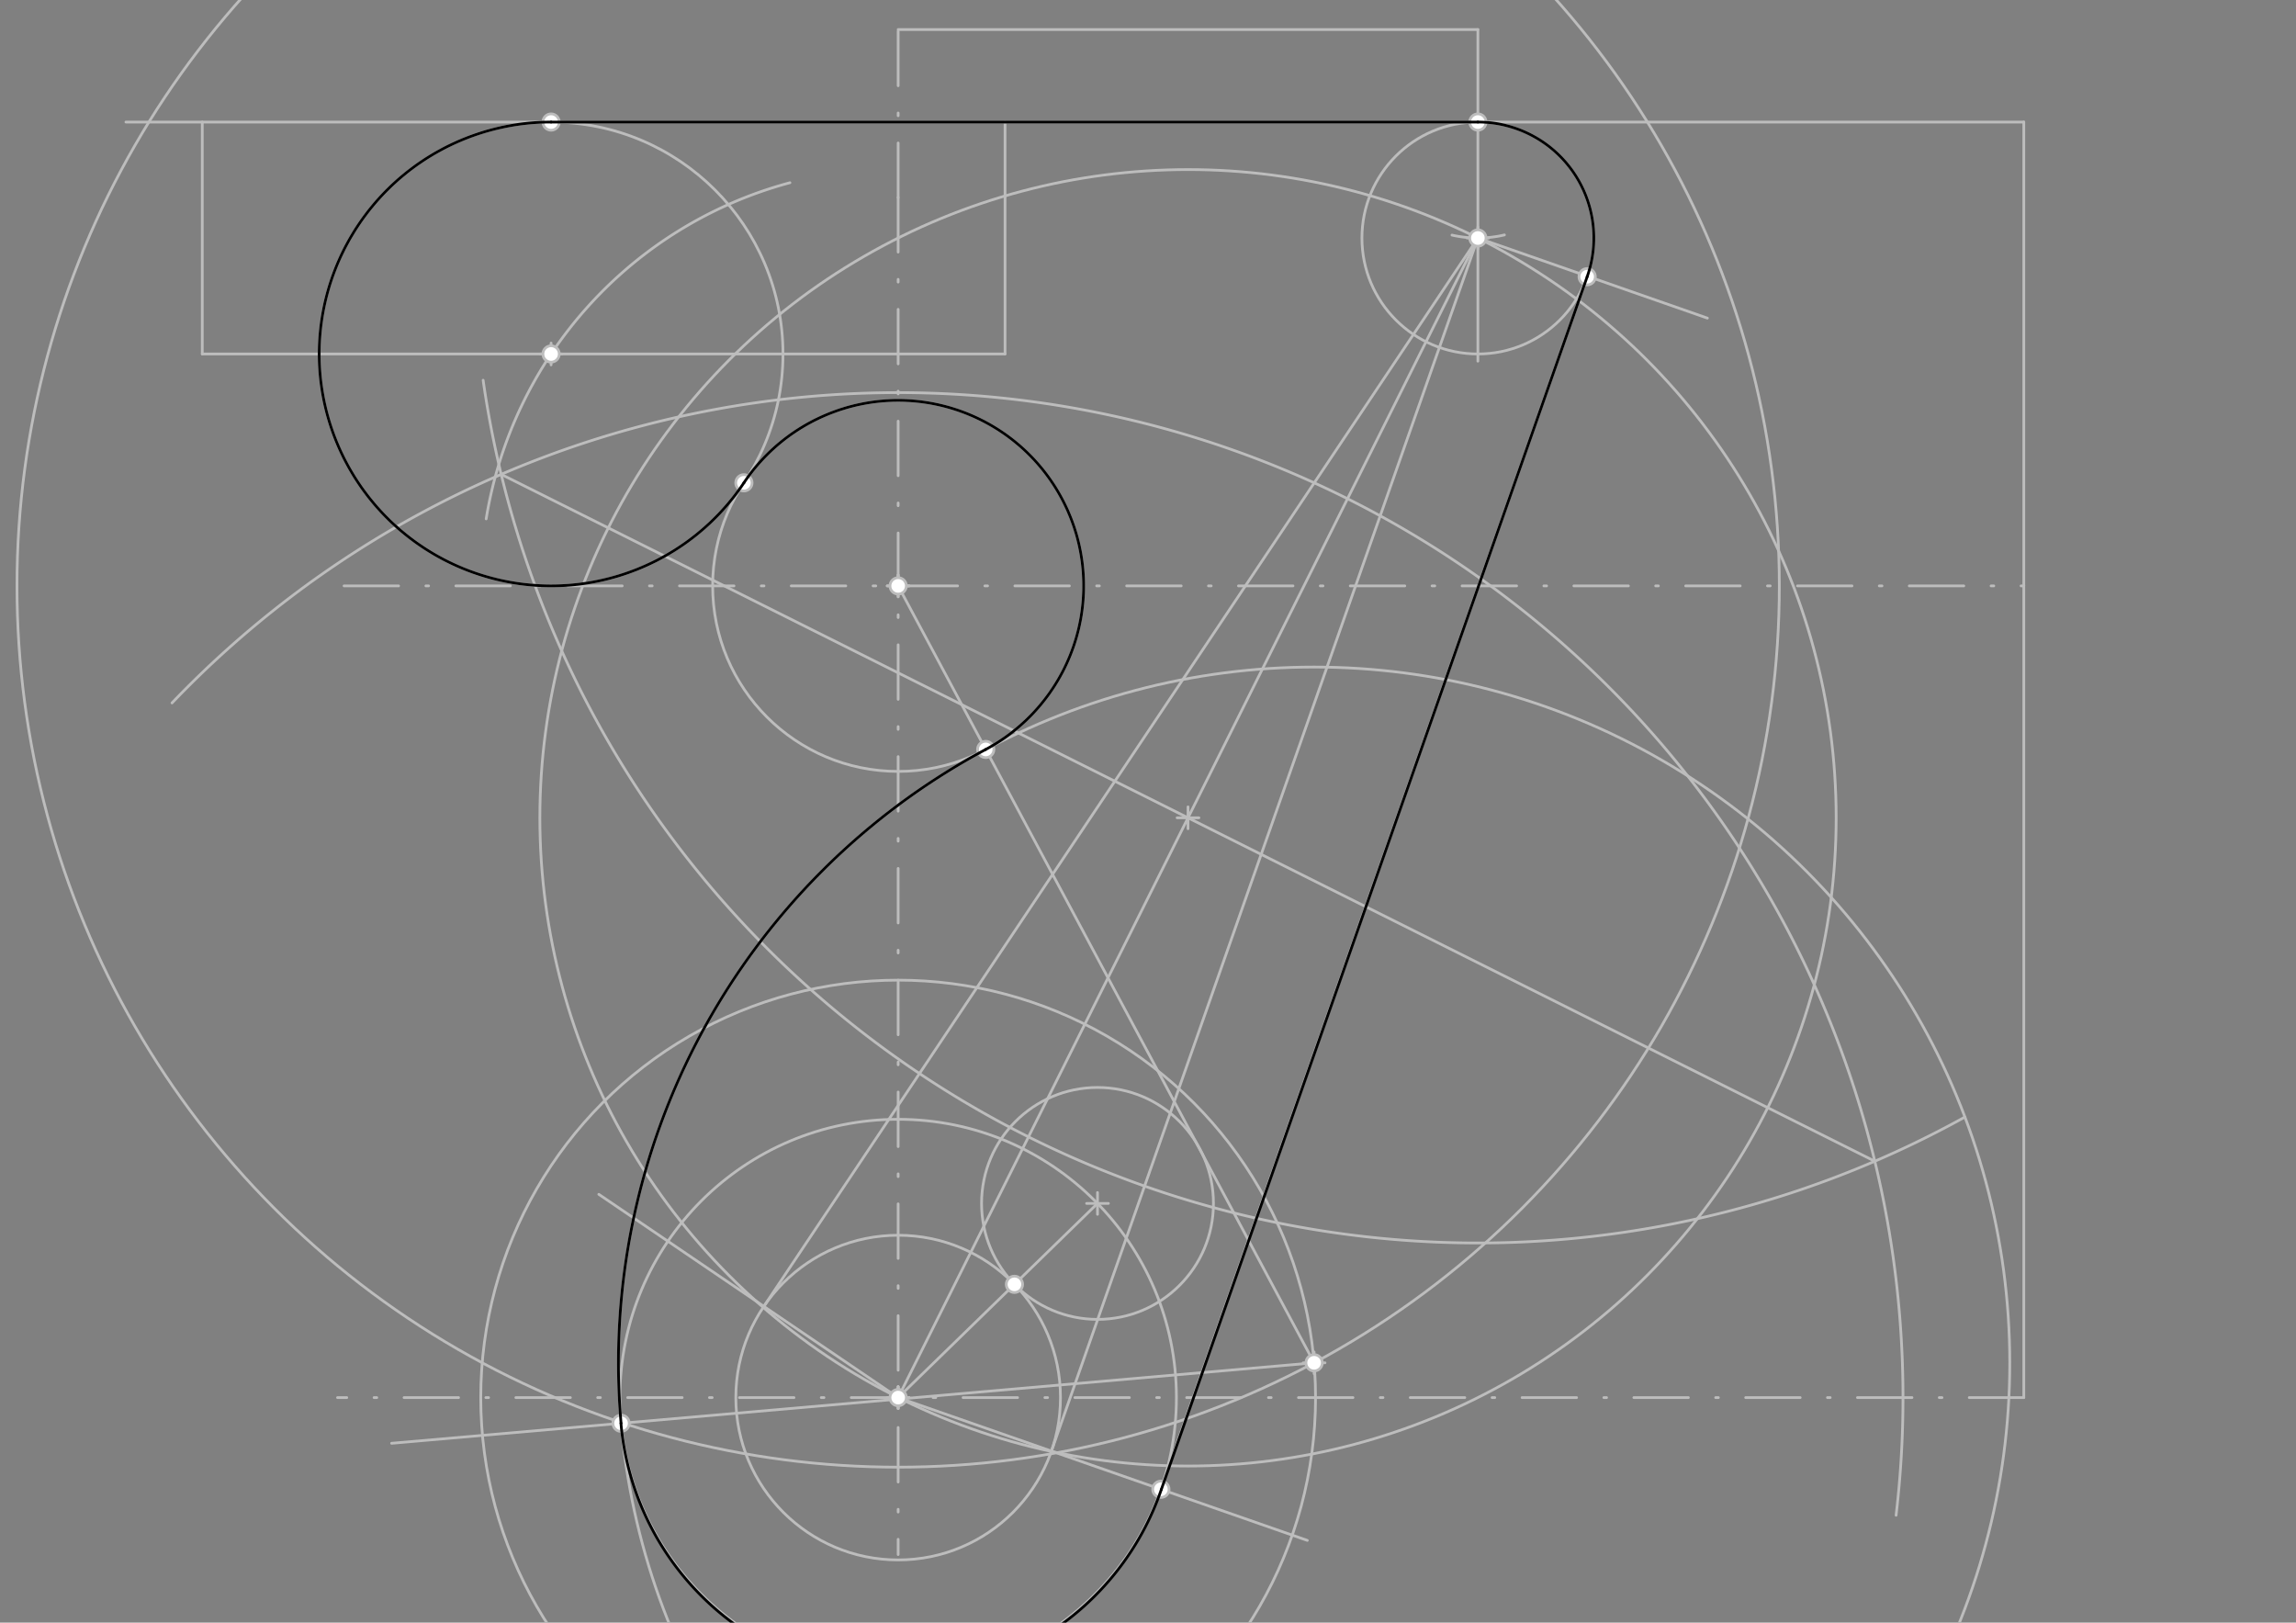 <svg xmlns="http://www.w3.org/2000/svg" class="svg--816" height="100%" preserveAspectRatio="xMidYMid meet" viewBox="0 0 842 595" width="100%"><rect x="0" y="0" width="842" height="595" fill="#808080" stroke="none"/><defs><marker id="marker-arrow" markerHeight="16" markerUnits="userSpaceOnUse" markerWidth="24" orient="auto-start-reverse" refX="24" refY="4" viewBox="0 0 24 8"><path d="M 0 0 L 24 4 L 0 8 z" stroke="inherit"></path></marker></defs><g class="aux-layer--949"><g class="element--733"><line stroke="#BDBDBD" stroke-dasharray="20, 10, 1, 10" stroke-linecap="round" stroke-width="1" x1="126.175" x2="742.175" y1="214.834" y2="214.834"></line></g><g class="element--733"><line stroke="#BDBDBD" stroke-dasharray="20, 10, 1, 10" stroke-linecap="round" stroke-width="1" x1="329.375" x2="329.375" y1="72.434" y2="570.034"></line></g><g class="element--733"><g class="center--a87"><line x1="325.375" y1="214.834" x2="333.375" y2="214.834" stroke="#BDBDBD" stroke-width="1" stroke-linecap="round"></line><line x1="329.375" y1="210.834" x2="329.375" y2="218.834" stroke="#BDBDBD" stroke-width="1" stroke-linecap="round"></line><circle class="hit--87b" cx="329.375" cy="214.834" r="4" stroke="none" fill="transparent"></circle></g><circle cx="329.375" cy="214.834" fill="none" r="68.031" stroke="#BDBDBD" stroke-dasharray="none" stroke-width="1"></circle></g><g class="element--733"><line stroke="#BDBDBD" stroke-dasharray="none" stroke-linecap="round" stroke-width="1" x1="742.175" x2="742.175" y1="214.834" y2="44.755"></line></g><g class="element--733"><line stroke="#BDBDBD" stroke-dasharray="none" stroke-linecap="round" stroke-width="1" x1="742.175" x2="46.175" y1="44.755" y2="44.755"></line></g><g class="element--733"><path d="M 178.288 190.267 A 153.071 153.071 0 0 1 289.687 66.997" fill="none" stroke="#BDBDBD" stroke-dasharray="none" stroke-linecap="round" stroke-width="1"></path></g><g class="element--733"><line stroke="#BDBDBD" stroke-dasharray="none" stroke-linecap="round" stroke-width="1" x1="74.175" x2="74.175" y1="44.755" y2="129.794"></line></g><g class="element--733"><line stroke="#BDBDBD" stroke-dasharray="none" stroke-linecap="round" stroke-width="1" x1="368.575" x2="368.575" y1="44.755" y2="129.794"></line></g><g class="element--733"><line stroke="#BDBDBD" stroke-dasharray="none" stroke-linecap="round" stroke-width="1" x1="74.175" x2="368.575" y1="129.794" y2="129.794"></line></g><g class="element--733"><g class="center--a87"><line x1="198.099" y1="129.794" x2="206.099" y2="129.794" stroke="#BDBDBD" stroke-width="1" stroke-linecap="round"></line><line x1="202.099" y1="125.794" x2="202.099" y2="133.794" stroke="#BDBDBD" stroke-width="1" stroke-linecap="round"></line><circle class="hit--87b" cx="202.099" cy="129.794" r="4" stroke="none" fill="transparent"></circle></g><circle cx="202.099" cy="129.794" fill="none" r="85.039" stroke="#BDBDBD" stroke-dasharray="none" stroke-width="1"></circle></g><g class="element--733"><line stroke="#BDBDBD" stroke-dasharray="20, 10, 1, 10" stroke-linecap="round" stroke-width="1" x1="329.375" x2="329.375" y1="72.434" y2="10.834"></line></g><g class="element--733"><line stroke="#BDBDBD" stroke-dasharray="none" stroke-linecap="round" stroke-width="1" x1="329.375" x2="541.973" y1="10.834" y2="10.834"></line></g><g class="element--733"><line stroke="#BDBDBD" stroke-dasharray="none" stroke-linecap="round" stroke-width="1" x1="541.973" x2="541.973" y1="10.834" y2="44.755"></line></g><g class="element--733"><path d="M 532.481 86.202 A 42.52 42.52 0 0 0 551.709 86.145" fill="none" stroke="#BDBDBD" stroke-dasharray="none" stroke-linecap="round" stroke-width="1"></path></g><g class="element--733"><line stroke="#BDBDBD" stroke-dasharray="none" stroke-linecap="round" stroke-width="1" x1="541.973" x2="541.973" y1="44.755" y2="132.434"></line></g><g class="element--733"><g class="center--a87"><line x1="537.973" y1="87.275" x2="545.973" y2="87.275" stroke="#BDBDBD" stroke-width="1" stroke-linecap="round"></line><line x1="541.973" y1="83.275" x2="541.973" y2="91.275" stroke="#BDBDBD" stroke-width="1" stroke-linecap="round"></line><circle class="hit--87b" cx="541.973" cy="87.275" r="4" stroke="none" fill="transparent"></circle></g><circle cx="541.973" cy="87.275" fill="none" r="42.52" stroke="#BDBDBD" stroke-dasharray="none" stroke-width="1"></circle></g><g class="element--733"><line stroke="#BDBDBD" stroke-dasharray="none" stroke-linecap="round" stroke-width="1" x1="742.175" x2="742.175" y1="214.834" y2="512.472"></line></g><g class="element--733"><line stroke="#BDBDBD" stroke-dasharray="20, 10, 1, 10" stroke-linecap="round" stroke-width="1" x1="742.175" x2="123.775" y1="512.472" y2="512.472"></line></g><g class="element--733"><g class="center--a87"><line x1="325.375" y1="512.472" x2="333.375" y2="512.472" stroke="#BDBDBD" stroke-width="1" stroke-linecap="round"></line><line x1="329.375" y1="508.472" x2="329.375" y2="516.472" stroke="#BDBDBD" stroke-width="1" stroke-linecap="round"></line><circle class="hit--87b" cx="329.375" cy="512.472" r="4" stroke="none" fill="transparent"></circle></g><circle cx="329.375" cy="512.472" fill="none" r="102.047" stroke="#BDBDBD" stroke-dasharray="none" stroke-width="1"></circle></g><g class="element--733"><line stroke="#BDBDBD" stroke-dasharray="none" stroke-linecap="round" stroke-width="1" x1="329.375" x2="402.482" y1="512.472" y2="441.275"></line></g><g class="element--733"><g class="center--a87"><line x1="398.482" y1="441.275" x2="406.482" y2="441.275" stroke="#BDBDBD" stroke-width="1" stroke-linecap="round"></line><line x1="402.482" y1="437.275" x2="402.482" y2="445.275" stroke="#BDBDBD" stroke-width="1" stroke-linecap="round"></line><circle class="hit--87b" cx="402.482" cy="441.275" r="4" stroke="none" fill="transparent"></circle></g><circle cx="402.482" cy="441.275" fill="none" r="42.52" stroke="#BDBDBD" stroke-dasharray="none" stroke-width="1"></circle></g><g class="element--733"><g class="center--a87"><line x1="325.375" y1="512.472" x2="333.375" y2="512.472" stroke="#BDBDBD" stroke-width="1" stroke-linecap="round"></line><line x1="329.375" y1="508.472" x2="329.375" y2="516.472" stroke="#BDBDBD" stroke-width="1" stroke-linecap="round"></line><circle class="hit--87b" cx="329.375" cy="512.472" r="4" stroke="none" fill="transparent"></circle></g><circle cx="329.375" cy="512.472" fill="none" r="59.528" stroke="#BDBDBD" stroke-dasharray="none" stroke-width="1"></circle></g><g class="element--733"><line stroke="#BDBDBD" stroke-dasharray="none" stroke-linecap="round" stroke-width="1" x1="541.973" x2="329.375" y1="87.275" y2="512.472"></line></g><g class="element--733"><path d="M 695.344 555.616 A 368.504 368.504 0 0 0 63.078 257.754" fill="none" stroke="#BDBDBD" stroke-dasharray="none" stroke-linecap="round" stroke-width="1"></path></g><g class="element--733"><path d="M 720.565 409.61 A 368.504 368.504 0 0 1 177.179 139.43" fill="none" stroke="#BDBDBD" stroke-dasharray="none" stroke-linecap="round" stroke-width="1"></path></g><g class="element--733"><line stroke="#BDBDBD" stroke-dasharray="none" stroke-linecap="round" stroke-width="1" x1="183.805" x2="687.543" y1="173.939" y2="425.808"></line></g><g class="element--733"><g class="center--a87"><line x1="431.674" y1="299.873" x2="439.674" y2="299.873" stroke="#BDBDBD" stroke-width="1" stroke-linecap="round"></line><line x1="435.674" y1="295.873" x2="435.674" y2="303.873" stroke="#BDBDBD" stroke-width="1" stroke-linecap="round"></line><circle class="hit--87b" cx="435.674" cy="299.873" r="4" stroke="none" fill="transparent"></circle></g><circle cx="435.674" cy="299.873" fill="none" r="237.692" stroke="#BDBDBD" stroke-dasharray="none" stroke-width="1"></circle></g><g class="element--733"><line stroke="#BDBDBD" stroke-dasharray="none" stroke-linecap="round" stroke-width="1" x1="279.884" x2="541.973" y1="479.393" y2="87.275"></line></g><g class="element--733"><line stroke="#BDBDBD" stroke-dasharray="none" stroke-linecap="round" stroke-width="1" x1="385.532" x2="541.973" y1="532.217" y2="87.275"></line></g><g class="element--733"><line stroke="#BDBDBD" stroke-dasharray="none" stroke-linecap="round" stroke-width="1" x1="329.375" x2="479.429" y1="512.472" y2="564.84"></line></g><g class="element--733"><line stroke="#BDBDBD" stroke-dasharray="none" stroke-linecap="round" stroke-width="1" x1="329.375" x2="219.603" y1="512.472" y2="437.943"></line></g><g class="element--733"><line stroke="#BDBDBD" stroke-dasharray="none" stroke-linecap="round" stroke-width="1" x1="541.973" x2="626.14" y1="87.275" y2="116.649"></line></g><g class="element--733"><line stroke="#BDBDBD" stroke-dasharray="none" stroke-linecap="round" stroke-width="1" x1="582.118" x2="425.723" y1="101.285" y2="546.097"></line></g><g class="element--733"><g class="center--a87"><line x1="325.375" y1="214.834" x2="333.375" y2="214.834" stroke="#BDBDBD" stroke-width="1" stroke-linecap="round"></line><line x1="329.375" y1="210.834" x2="329.375" y2="218.834" stroke="#BDBDBD" stroke-width="1" stroke-linecap="round"></line><circle class="hit--87b" cx="329.375" cy="214.834" r="4" stroke="none" fill="transparent"></circle></g><circle cx="329.375" cy="214.834" fill="none" r="323.15" stroke="#BDBDBD" stroke-dasharray="none" stroke-width="1"></circle></g><g class="element--733"><g class="center--a87"><line x1="325.375" y1="512.472" x2="333.375" y2="512.472" stroke="#BDBDBD" stroke-width="1" stroke-linecap="round"></line><line x1="329.375" y1="508.472" x2="329.375" y2="516.472" stroke="#BDBDBD" stroke-width="1" stroke-linecap="round"></line><circle class="hit--87b" cx="329.375" cy="512.472" r="4" stroke="none" fill="transparent"></circle></g><circle cx="329.375" cy="512.472" fill="none" r="153.071" stroke="#BDBDBD" stroke-dasharray="none" stroke-width="1"></circle></g><g class="element--733"><g class="center--a87"><line x1="477.913" y1="499.716" x2="485.913" y2="499.716" stroke="#BDBDBD" stroke-width="1" stroke-linecap="round"></line><line x1="481.913" y1="495.716" x2="481.913" y2="503.716" stroke="#BDBDBD" stroke-width="1" stroke-linecap="round"></line><circle class="hit--87b" cx="481.913" cy="499.716" r="4" stroke="none" fill="transparent"></circle></g><circle cx="481.913" cy="499.716" fill="none" r="255.118" stroke="#BDBDBD" stroke-dasharray="none" stroke-width="1"></circle></g><g class="element--733"><line stroke="#BDBDBD" stroke-dasharray="none" stroke-linecap="round" stroke-width="1" x1="329.375" x2="481.913" y1="214.834" y2="499.716"></line></g><g class="element--733"><line stroke="#BDBDBD" stroke-dasharray="none" stroke-linecap="round" stroke-width="1" x1="481.913" x2="143.603" y1="499.716" y2="529.229"></line></g><g class="element--733"><circle cx="329.375" cy="214.834" r="3" stroke="#BDBDBD" stroke-width="1" fill="#ffffff"></circle>}</g><g class="element--733"><circle cx="202.099" cy="129.794" r="3" stroke="#BDBDBD" stroke-width="1" fill="#ffffff"></circle>}</g><g class="element--733"><circle cx="202.099" cy="44.755" r="3" stroke="#BDBDBD" stroke-width="1" fill="#ffffff"></circle>}</g><g class="element--733"><circle cx="272.808" cy="177.039" r="3" stroke="#BDBDBD" stroke-width="1" fill="#ffffff"></circle>}</g><g class="element--733"><circle cx="541.973" cy="44.755" r="3" stroke="#BDBDBD" stroke-width="1" fill="#ffffff"></circle>}</g><g class="element--733"><circle cx="541.973" cy="87.275" r="3" stroke="#BDBDBD" stroke-width="1" fill="#ffffff"></circle>}</g><g class="element--733"><circle cx="329.375" cy="512.472" r="3" stroke="#BDBDBD" stroke-width="1" fill="#ffffff"></circle>}</g><g class="element--733"><circle cx="372.021" cy="470.94" r="3" stroke="#BDBDBD" stroke-width="1" fill="#ffffff"></circle>}</g><g class="element--733"><circle cx="425.723" cy="546.097" r="3" stroke="#BDBDBD" stroke-width="1" fill="#ffffff"></circle>}</g><g class="element--733"><circle cx="582.053" cy="101.471" r="3" stroke="#BDBDBD" stroke-width="1" fill="#ffffff"></circle>}</g><g class="element--733"><circle cx="481.913" cy="499.716" r="3" stroke="#BDBDBD" stroke-width="1" fill="#ffffff"></circle>}</g><g class="element--733"><circle cx="361.488" cy="274.809" r="3" stroke="#BDBDBD" stroke-width="1" fill="#ffffff"></circle>}</g><g class="element--733"><circle cx="227.76" cy="521.887" r="3" stroke="#BDBDBD" stroke-width="1" fill="#ffffff"></circle>}</g></g><g class="main-layer--75a"><g class="element--733"><path d="M 582.053 101.471 A 42.52 42.52 0 0 0 541.973 44.755" fill="none" stroke="#000000" stroke-dasharray="none" stroke-linecap="round" stroke-width="1"></path></g><g class="element--733"><line stroke="#000000" stroke-dasharray="none" stroke-linecap="round" stroke-width="1" x1="202.099" x2="541.973" y1="44.755" y2="44.755"></line></g><g class="element--733"><path d="M 202.099 44.755 A 85.039 85.039 0 1 0 272.808 177.039" fill="none" stroke="#000000" stroke-dasharray="none" stroke-linecap="round" stroke-width="1"></path></g><g class="element--733"><path d="M 272.808 177.039 A 68.031 68.031 0 1 1 361.488 274.809" fill="none" stroke="#000000" stroke-dasharray="none" stroke-linecap="round" stroke-width="1"></path></g><g class="element--733"><path d="M 227.713 521.892 A 102.047 102.047 0 0 0 425.893 546.155" fill="none" stroke="#000000" stroke-dasharray="none" stroke-linecap="round" stroke-width="1"></path></g><g class="element--733"><line stroke="#000000" stroke-dasharray="none" stroke-linecap="round" stroke-width="1" x1="582.053" x2="425.893" y1="101.471" y2="546.156"></line></g><g class="element--733"><path d="M 361.488 274.809 A 255.118 255.118 0 0 0 227.76 521.887" fill="none" stroke="#000000" stroke-dasharray="none" stroke-linecap="round" stroke-width="1"></path></g></g><g class="snaps-layer--ac6"></g><g class="temp-layer--52d"></g></svg>
